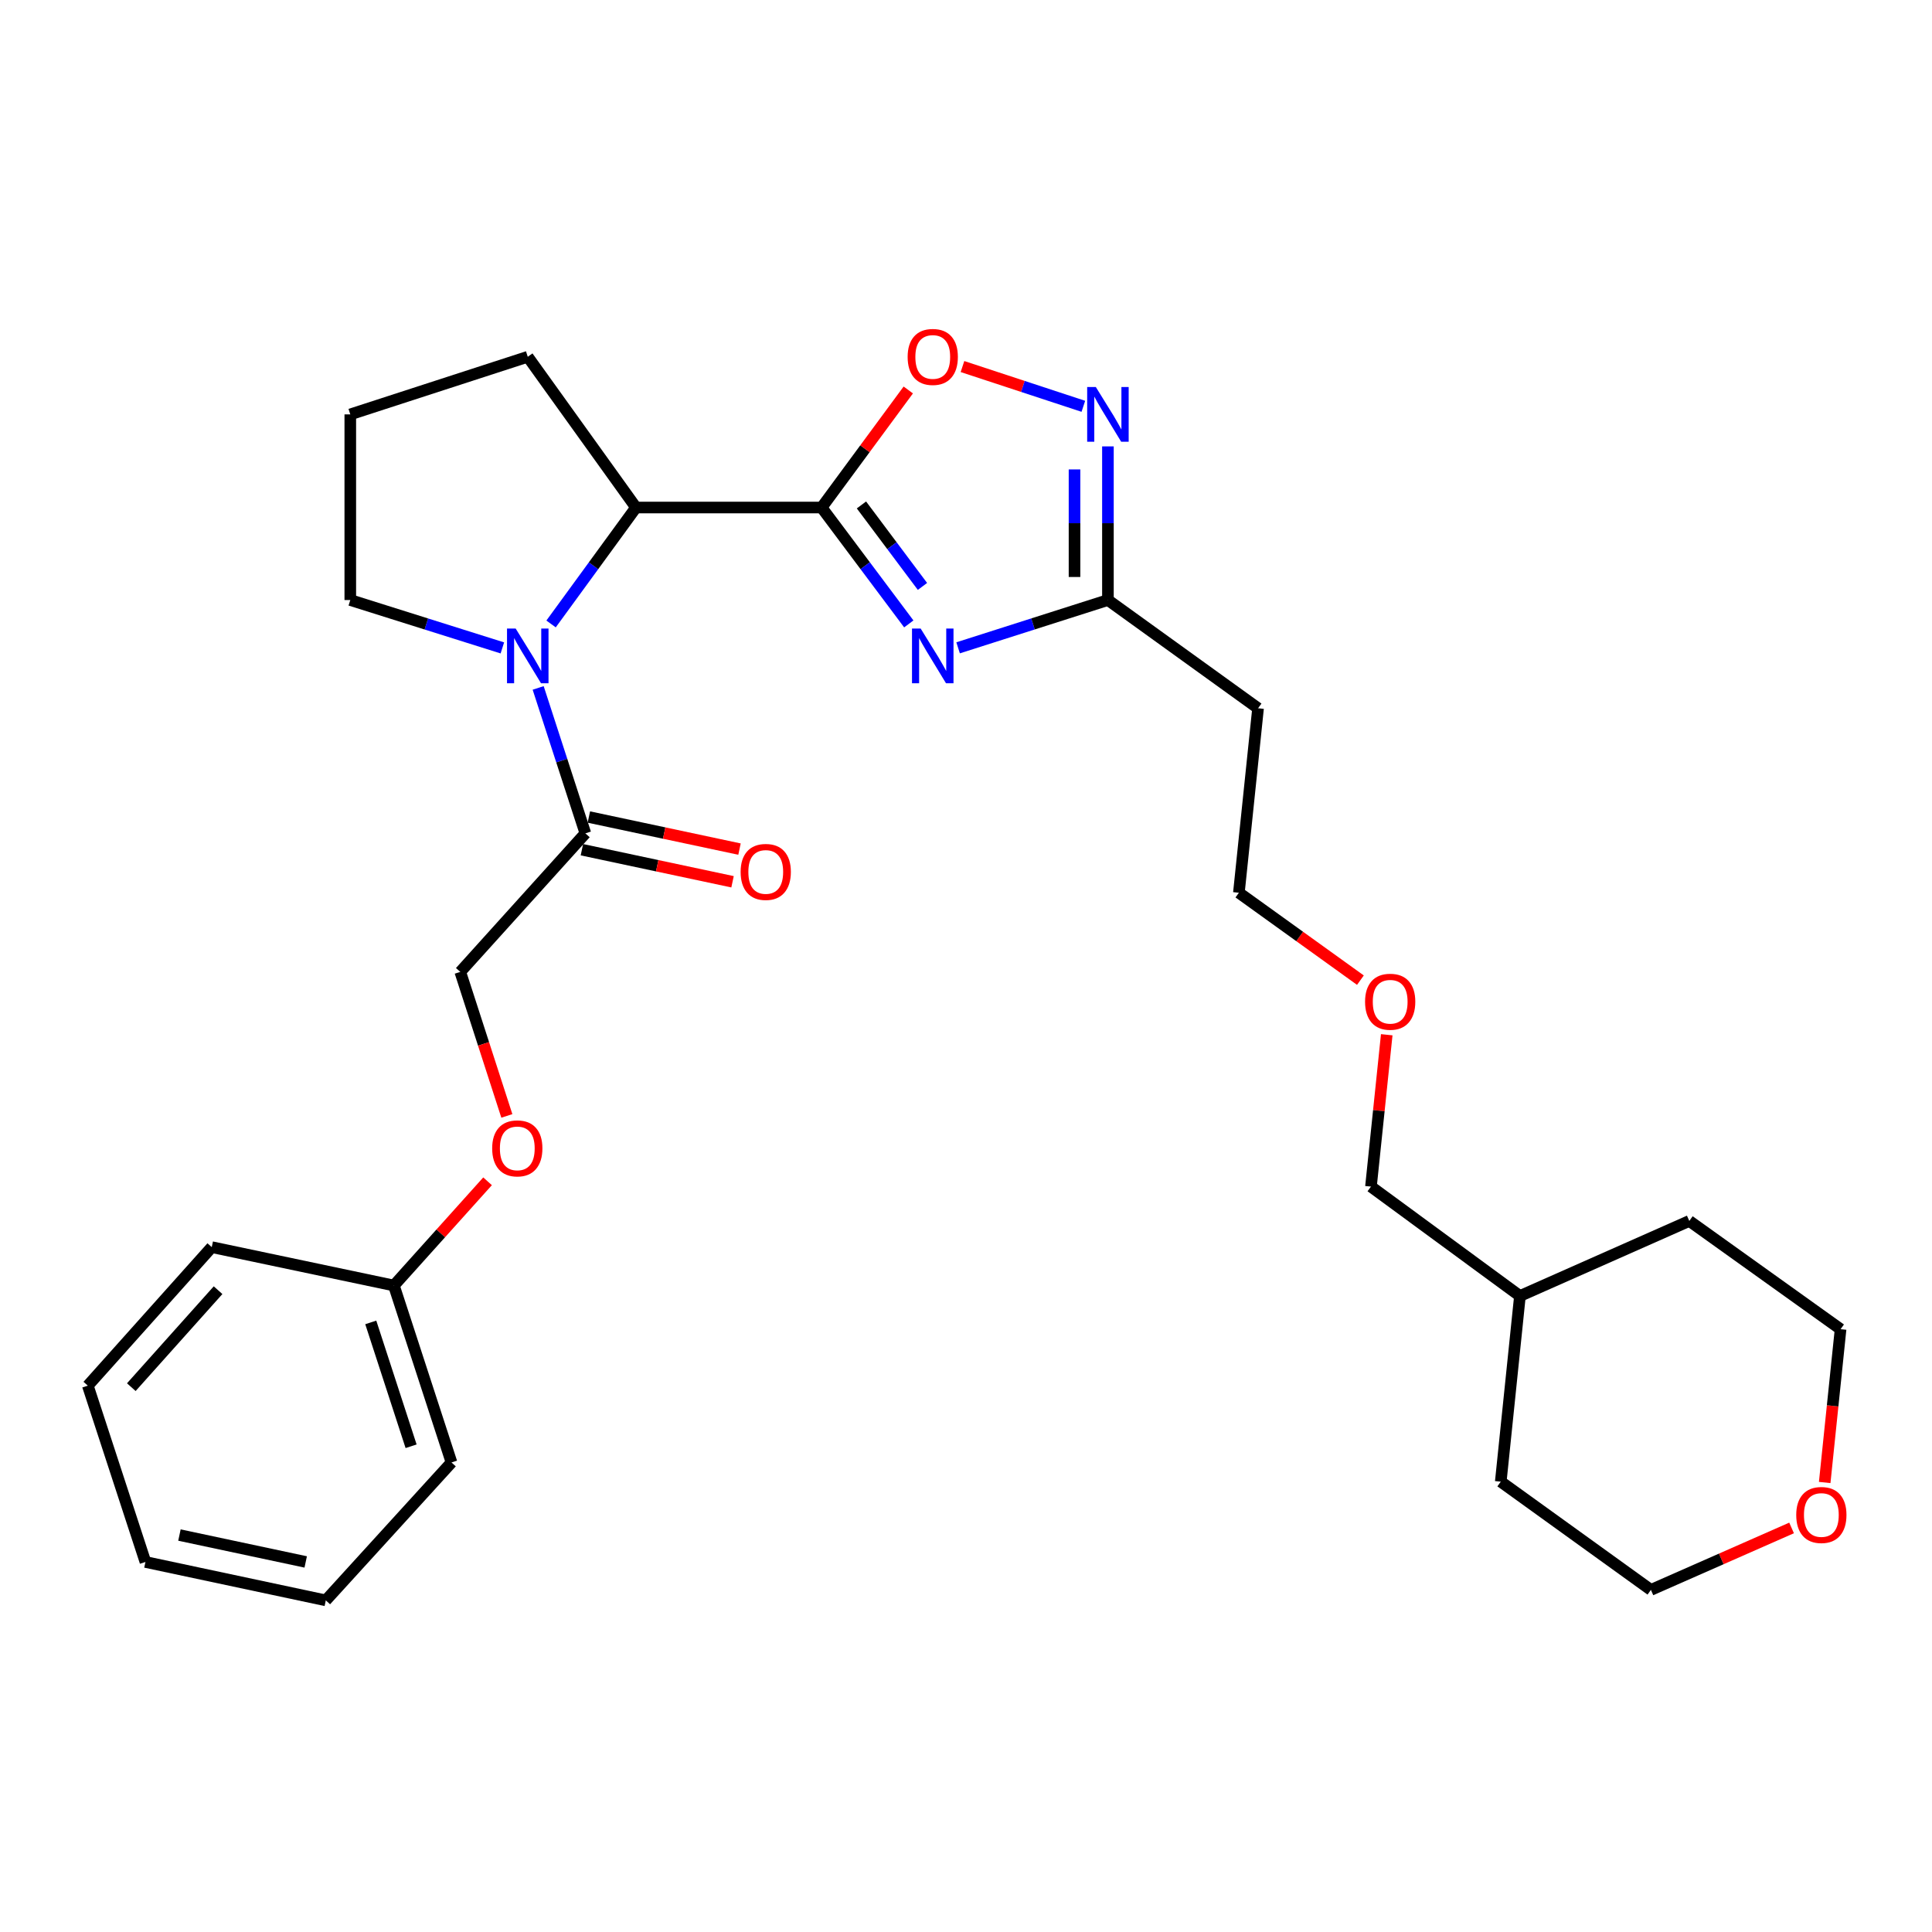 <?xml version='1.0' encoding='iso-8859-1'?>
<svg version='1.1' baseProfile='full'
              xmlns='http://www.w3.org/2000/svg'
                      xmlns:rdkit='http://www.rdkit.org/xml'
                      xmlns:xlink='http://www.w3.org/1999/xlink'
                  xml:space='preserve'
width='1000px' height='1000px' viewBox='0 0 1000 1000'>
<!-- END OF HEADER -->
<rect style='opacity:1.0;fill:#FFFFFF;stroke:none' width='1000' height='1000' x='0' y='0'> </rect>
<path class='bond-0' d='M 425.27,262.692 L 447.831,292.815' style='fill:none;fill-rule:evenodd;stroke:#000000;stroke-width:6px;stroke-linecap:butt;stroke-linejoin:miter;stroke-opacity:1' />
<path class='bond-0' d='M 447.831,292.815 L 470.391,322.937' style='fill:none;fill-rule:evenodd;stroke:#0000FF;stroke-width:6px;stroke-linecap:butt;stroke-linejoin:miter;stroke-opacity:1' />
<path class='bond-0' d='M 445.881,261.361 L 461.673,282.448' style='fill:none;fill-rule:evenodd;stroke:#000000;stroke-width:6px;stroke-linecap:butt;stroke-linejoin:miter;stroke-opacity:1' />
<path class='bond-0' d='M 461.673,282.448 L 477.465,303.534' style='fill:none;fill-rule:evenodd;stroke:#0000FF;stroke-width:6px;stroke-linecap:butt;stroke-linejoin:miter;stroke-opacity:1' />
<path class='bond-2' d='M 425.27,262.692 L 447.697,232.271' style='fill:none;fill-rule:evenodd;stroke:#000000;stroke-width:6px;stroke-linecap:butt;stroke-linejoin:miter;stroke-opacity:1' />
<path class='bond-2' d='M 447.697,232.271 L 470.124,201.85' style='fill:none;fill-rule:evenodd;stroke:#FF0000;stroke-width:6px;stroke-linecap:butt;stroke-linejoin:miter;stroke-opacity:1' />
<path class='bond-4' d='M 425.27,262.692 L 329.192,262.692' style='fill:none;fill-rule:evenodd;stroke:#000000;stroke-width:6px;stroke-linecap:butt;stroke-linejoin:miter;stroke-opacity:1' />
<path class='bond-5' d='M 495.912,335.312 L 534.686,322.944' style='fill:none;fill-rule:evenodd;stroke:#0000FF;stroke-width:6px;stroke-linecap:butt;stroke-linejoin:miter;stroke-opacity:1' />
<path class='bond-5' d='M 534.686,322.944 L 573.461,310.577' style='fill:none;fill-rule:evenodd;stroke:#000000;stroke-width:6px;stroke-linecap:butt;stroke-linejoin:miter;stroke-opacity:1' />
<path class='bond-1' d='M 285.231,322.96 L 307.212,292.826' style='fill:none;fill-rule:evenodd;stroke:#0000FF;stroke-width:6px;stroke-linecap:butt;stroke-linejoin:miter;stroke-opacity:1' />
<path class='bond-1' d='M 307.212,292.826 L 329.192,262.692' style='fill:none;fill-rule:evenodd;stroke:#000000;stroke-width:6px;stroke-linecap:butt;stroke-linejoin:miter;stroke-opacity:1' />
<path class='bond-6' d='M 278.551,356.071 L 290.771,393.709' style='fill:none;fill-rule:evenodd;stroke:#0000FF;stroke-width:6px;stroke-linecap:butt;stroke-linejoin:miter;stroke-opacity:1' />
<path class='bond-6' d='M 290.771,393.709 L 302.992,431.347' style='fill:none;fill-rule:evenodd;stroke:#000000;stroke-width:6px;stroke-linecap:butt;stroke-linejoin:miter;stroke-opacity:1' />
<path class='bond-12' d='M 260.022,335.357 L 220.665,322.967' style='fill:none;fill-rule:evenodd;stroke:#0000FF;stroke-width:6px;stroke-linecap:butt;stroke-linejoin:miter;stroke-opacity:1' />
<path class='bond-12' d='M 220.665,322.967 L 181.309,310.577' style='fill:none;fill-rule:evenodd;stroke:#000000;stroke-width:6px;stroke-linecap:butt;stroke-linejoin:miter;stroke-opacity:1' />
<path class='bond-3' d='M 498.178,189.727 L 529.459,200.016' style='fill:none;fill-rule:evenodd;stroke:#FF0000;stroke-width:6px;stroke-linecap:butt;stroke-linejoin:miter;stroke-opacity:1' />
<path class='bond-3' d='M 529.459,200.016 L 560.74,210.305' style='fill:none;fill-rule:evenodd;stroke:#0000FF;stroke-width:6px;stroke-linecap:butt;stroke-linejoin:miter;stroke-opacity:1' />
<path class='bond-29' d='M 573.461,231.051 L 573.461,270.814' style='fill:none;fill-rule:evenodd;stroke:#0000FF;stroke-width:6px;stroke-linecap:butt;stroke-linejoin:miter;stroke-opacity:1' />
<path class='bond-29' d='M 573.461,270.814 L 573.461,310.577' style='fill:none;fill-rule:evenodd;stroke:#000000;stroke-width:6px;stroke-linecap:butt;stroke-linejoin:miter;stroke-opacity:1' />
<path class='bond-29' d='M 556.167,242.98 L 556.167,270.814' style='fill:none;fill-rule:evenodd;stroke:#0000FF;stroke-width:6px;stroke-linecap:butt;stroke-linejoin:miter;stroke-opacity:1' />
<path class='bond-29' d='M 556.167,270.814 L 556.167,298.648' style='fill:none;fill-rule:evenodd;stroke:#000000;stroke-width:6px;stroke-linecap:butt;stroke-linejoin:miter;stroke-opacity:1' />
<path class='bond-14' d='M 329.192,262.692 L 273.169,184.667' style='fill:none;fill-rule:evenodd;stroke:#000000;stroke-width:6px;stroke-linecap:butt;stroke-linejoin:miter;stroke-opacity:1' />
<path class='bond-7' d='M 573.461,310.577 L 651.169,366.6' style='fill:none;fill-rule:evenodd;stroke:#000000;stroke-width:6px;stroke-linecap:butt;stroke-linejoin:miter;stroke-opacity:1' />
<path class='bond-8' d='M 302.992,431.347 L 238.235,503.05' style='fill:none;fill-rule:evenodd;stroke:#000000;stroke-width:6px;stroke-linecap:butt;stroke-linejoin:miter;stroke-opacity:1' />
<path class='bond-9' d='M 301.191,439.804 L 340.177,448.106' style='fill:none;fill-rule:evenodd;stroke:#000000;stroke-width:6px;stroke-linecap:butt;stroke-linejoin:miter;stroke-opacity:1' />
<path class='bond-9' d='M 340.177,448.106 L 379.164,456.407' style='fill:none;fill-rule:evenodd;stroke:#FF0000;stroke-width:6px;stroke-linecap:butt;stroke-linejoin:miter;stroke-opacity:1' />
<path class='bond-9' d='M 304.793,422.89 L 343.779,431.191' style='fill:none;fill-rule:evenodd;stroke:#000000;stroke-width:6px;stroke-linecap:butt;stroke-linejoin:miter;stroke-opacity:1' />
<path class='bond-9' d='M 343.779,431.191 L 382.765,439.492' style='fill:none;fill-rule:evenodd;stroke:#FF0000;stroke-width:6px;stroke-linecap:butt;stroke-linejoin:miter;stroke-opacity:1' />
<path class='bond-17' d='M 651.169,366.6 L 641.244,462.082' style='fill:none;fill-rule:evenodd;stroke:#000000;stroke-width:6px;stroke-linecap:butt;stroke-linejoin:miter;stroke-opacity:1' />
<path class='bond-11' d='M 238.235,503.05 L 250.289,540.323' style='fill:none;fill-rule:evenodd;stroke:#000000;stroke-width:6px;stroke-linecap:butt;stroke-linejoin:miter;stroke-opacity:1' />
<path class='bond-11' d='M 250.289,540.323 L 262.344,577.597' style='fill:none;fill-rule:evenodd;stroke:#FF0000;stroke-width:6px;stroke-linecap:butt;stroke-linejoin:miter;stroke-opacity:1' />
<path class='bond-10' d='M 927.318,790.857 L 890.913,806.895' style='fill:none;fill-rule:evenodd;stroke:#FF0000;stroke-width:6px;stroke-linecap:butt;stroke-linejoin:miter;stroke-opacity:1' />
<path class='bond-10' d='M 890.913,806.895 L 854.509,822.932' style='fill:none;fill-rule:evenodd;stroke:#000000;stroke-width:6px;stroke-linecap:butt;stroke-linejoin:miter;stroke-opacity:1' />
<path class='bond-32' d='M 944.461,767.334 L 948.571,727.657' style='fill:none;fill-rule:evenodd;stroke:#FF0000;stroke-width:6px;stroke-linecap:butt;stroke-linejoin:miter;stroke-opacity:1' />
<path class='bond-32' d='M 948.571,727.657 L 952.681,687.981' style='fill:none;fill-rule:evenodd;stroke:#000000;stroke-width:6px;stroke-linecap:butt;stroke-linejoin:miter;stroke-opacity:1' />
<path class='bond-13' d='M 252.362,611.437 L 228.12,638.41' style='fill:none;fill-rule:evenodd;stroke:#FF0000;stroke-width:6px;stroke-linecap:butt;stroke-linejoin:miter;stroke-opacity:1' />
<path class='bond-13' d='M 228.12,638.41 L 203.878,665.384' style='fill:none;fill-rule:evenodd;stroke:#000000;stroke-width:6px;stroke-linecap:butt;stroke-linejoin:miter;stroke-opacity:1' />
<path class='bond-30' d='M 181.309,310.577 L 181.309,214.489' style='fill:none;fill-rule:evenodd;stroke:#000000;stroke-width:6px;stroke-linecap:butt;stroke-linejoin:miter;stroke-opacity:1' />
<path class='bond-22' d='M 203.878,665.384 L 233.7,756.965' style='fill:none;fill-rule:evenodd;stroke:#000000;stroke-width:6px;stroke-linecap:butt;stroke-linejoin:miter;stroke-opacity:1' />
<path class='bond-22' d='M 191.907,684.476 L 212.783,748.583' style='fill:none;fill-rule:evenodd;stroke:#000000;stroke-width:6px;stroke-linecap:butt;stroke-linejoin:miter;stroke-opacity:1' />
<path class='bond-23' d='M 203.878,665.384 L 109.606,645.515' style='fill:none;fill-rule:evenodd;stroke:#000000;stroke-width:6px;stroke-linecap:butt;stroke-linejoin:miter;stroke-opacity:1' />
<path class='bond-15' d='M 273.169,184.667 L 181.309,214.489' style='fill:none;fill-rule:evenodd;stroke:#000000;stroke-width:6px;stroke-linecap:butt;stroke-linejoin:miter;stroke-opacity:1' />
<path class='bond-16' d='M 704.146,507.327 L 672.695,484.705' style='fill:none;fill-rule:evenodd;stroke:#FF0000;stroke-width:6px;stroke-linecap:butt;stroke-linejoin:miter;stroke-opacity:1' />
<path class='bond-16' d='M 672.695,484.705 L 641.244,462.082' style='fill:none;fill-rule:evenodd;stroke:#000000;stroke-width:6px;stroke-linecap:butt;stroke-linejoin:miter;stroke-opacity:1' />
<path class='bond-21' d='M 717.773,535.58 L 713.688,574.882' style='fill:none;fill-rule:evenodd;stroke:#FF0000;stroke-width:6px;stroke-linecap:butt;stroke-linejoin:miter;stroke-opacity:1' />
<path class='bond-21' d='M 713.688,574.882 L 709.604,614.184' style='fill:none;fill-rule:evenodd;stroke:#000000;stroke-width:6px;stroke-linecap:butt;stroke-linejoin:miter;stroke-opacity:1' />
<path class='bond-18' d='M 786.716,670.802 L 709.604,614.184' style='fill:none;fill-rule:evenodd;stroke:#000000;stroke-width:6px;stroke-linecap:butt;stroke-linejoin:miter;stroke-opacity:1' />
<path class='bond-24' d='M 786.716,670.802 L 874.378,631.958' style='fill:none;fill-rule:evenodd;stroke:#000000;stroke-width:6px;stroke-linecap:butt;stroke-linejoin:miter;stroke-opacity:1' />
<path class='bond-25' d='M 786.716,670.802 L 776.791,766.909' style='fill:none;fill-rule:evenodd;stroke:#000000;stroke-width:6px;stroke-linecap:butt;stroke-linejoin:miter;stroke-opacity:1' />
<path class='bond-19' d='M 952.681,687.981 L 874.378,631.958' style='fill:none;fill-rule:evenodd;stroke:#000000;stroke-width:6px;stroke-linecap:butt;stroke-linejoin:miter;stroke-opacity:1' />
<path class='bond-20' d='M 854.509,822.932 L 776.791,766.909' style='fill:none;fill-rule:evenodd;stroke:#000000;stroke-width:6px;stroke-linecap:butt;stroke-linejoin:miter;stroke-opacity:1' />
<path class='bond-27' d='M 233.7,756.965 L 168.636,828.351' style='fill:none;fill-rule:evenodd;stroke:#000000;stroke-width:6px;stroke-linecap:butt;stroke-linejoin:miter;stroke-opacity:1' />
<path class='bond-26' d='M 109.606,645.515 L 45.455,717.218' style='fill:none;fill-rule:evenodd;stroke:#000000;stroke-width:6px;stroke-linecap:butt;stroke-linejoin:miter;stroke-opacity:1' />
<path class='bond-26' d='M 112.872,667.801 L 67.966,717.993' style='fill:none;fill-rule:evenodd;stroke:#000000;stroke-width:6px;stroke-linecap:butt;stroke-linejoin:miter;stroke-opacity:1' />
<path class='bond-28' d='M 45.455,717.218 L 75.277,808.473' style='fill:none;fill-rule:evenodd;stroke:#000000;stroke-width:6px;stroke-linecap:butt;stroke-linejoin:miter;stroke-opacity:1' />
<path class='bond-31' d='M 168.636,828.351 L 75.277,808.473' style='fill:none;fill-rule:evenodd;stroke:#000000;stroke-width:6px;stroke-linecap:butt;stroke-linejoin:miter;stroke-opacity:1' />
<path class='bond-31' d='M 158.234,808.455 L 92.883,794.54' style='fill:none;fill-rule:evenodd;stroke:#000000;stroke-width:6px;stroke-linecap:butt;stroke-linejoin:miter;stroke-opacity:1' />
<path  class='atom-1' d='M 476.532 325.336
L 485.812 340.336
Q 486.732 341.816, 488.212 344.496
Q 489.692 347.176, 489.772 347.336
L 489.772 325.336
L 493.532 325.336
L 493.532 353.656
L 489.652 353.656
L 479.692 337.256
Q 478.532 335.336, 477.292 333.136
Q 476.092 330.936, 475.732 330.256
L 475.732 353.656
L 472.052 353.656
L 472.052 325.336
L 476.532 325.336
' fill='#0000FF'/>
<path  class='atom-2' d='M 266.909 325.336
L 276.189 340.336
Q 277.109 341.816, 278.589 344.496
Q 280.069 347.176, 280.149 347.336
L 280.149 325.336
L 283.909 325.336
L 283.909 353.656
L 280.029 353.656
L 270.069 337.256
Q 268.909 335.336, 267.669 333.136
Q 266.469 330.936, 266.109 330.256
L 266.109 353.656
L 262.429 353.656
L 262.429 325.336
L 266.909 325.336
' fill='#0000FF'/>
<path  class='atom-3' d='M 469.792 184.747
Q 469.792 177.947, 473.152 174.147
Q 476.512 170.347, 482.792 170.347
Q 489.072 170.347, 492.432 174.147
Q 495.792 177.947, 495.792 184.747
Q 495.792 191.627, 492.392 195.547
Q 488.992 199.427, 482.792 199.427
Q 476.552 199.427, 473.152 195.547
Q 469.792 191.667, 469.792 184.747
M 482.792 196.227
Q 487.112 196.227, 489.432 193.347
Q 491.792 190.427, 491.792 184.747
Q 491.792 179.187, 489.432 176.387
Q 487.112 173.547, 482.792 173.547
Q 478.472 173.547, 476.112 176.347
Q 473.792 179.147, 473.792 184.747
Q 473.792 190.467, 476.112 193.347
Q 478.472 196.227, 482.792 196.227
' fill='#FF0000'/>
<path  class='atom-4' d='M 567.201 200.329
L 576.481 215.329
Q 577.401 216.809, 578.881 219.489
Q 580.361 222.169, 580.441 222.329
L 580.441 200.329
L 584.201 200.329
L 584.201 228.649
L 580.321 228.649
L 570.361 212.249
Q 569.201 210.329, 567.961 208.129
Q 566.761 205.929, 566.401 205.249
L 566.401 228.649
L 562.721 228.649
L 562.721 200.329
L 567.201 200.329
' fill='#0000FF'/>
<path  class='atom-10' d='M 383.351 451.306
Q 383.351 444.506, 386.711 440.706
Q 390.071 436.906, 396.351 436.906
Q 402.631 436.906, 405.991 440.706
Q 409.351 444.506, 409.351 451.306
Q 409.351 458.186, 405.951 462.106
Q 402.551 465.986, 396.351 465.986
Q 390.111 465.986, 386.711 462.106
Q 383.351 458.226, 383.351 451.306
M 396.351 462.786
Q 400.671 462.786, 402.991 459.906
Q 405.351 456.986, 405.351 451.306
Q 405.351 445.746, 402.991 442.946
Q 400.671 440.106, 396.351 440.106
Q 392.031 440.106, 389.671 442.906
Q 387.351 445.706, 387.351 451.306
Q 387.351 457.026, 389.671 459.906
Q 392.031 462.786, 396.351 462.786
' fill='#FF0000'/>
<path  class='atom-11' d='M 929.728 784.149
Q 929.728 777.349, 933.088 773.549
Q 936.448 769.749, 942.728 769.749
Q 949.008 769.749, 952.368 773.549
Q 955.728 777.349, 955.728 784.149
Q 955.728 791.029, 952.328 794.949
Q 948.928 798.829, 942.728 798.829
Q 936.488 798.829, 933.088 794.949
Q 929.728 791.069, 929.728 784.149
M 942.728 795.629
Q 947.048 795.629, 949.368 792.749
Q 951.728 789.829, 951.728 784.149
Q 951.728 778.589, 949.368 775.789
Q 947.048 772.949, 942.728 772.949
Q 938.408 772.949, 936.048 775.749
Q 933.728 778.549, 933.728 784.149
Q 933.728 789.869, 936.048 792.749
Q 938.408 795.629, 942.728 795.629
' fill='#FF0000'/>
<path  class='atom-12' d='M 254.75 594.395
Q 254.75 587.595, 258.11 583.795
Q 261.47 579.995, 267.75 579.995
Q 274.03 579.995, 277.39 583.795
Q 280.75 587.595, 280.75 594.395
Q 280.75 601.275, 277.35 605.195
Q 273.95 609.075, 267.75 609.075
Q 261.51 609.075, 258.11 605.195
Q 254.75 601.315, 254.75 594.395
M 267.75 605.875
Q 272.07 605.875, 274.39 602.995
Q 276.75 600.075, 276.75 594.395
Q 276.75 588.835, 274.39 586.035
Q 272.07 583.195, 267.75 583.195
Q 263.43 583.195, 261.07 585.995
Q 258.75 588.795, 258.75 594.395
Q 258.75 600.115, 261.07 602.995
Q 263.43 605.875, 267.75 605.875
' fill='#FF0000'/>
<path  class='atom-17' d='M 706.557 518.493
Q 706.557 511.693, 709.917 507.893
Q 713.277 504.093, 719.557 504.093
Q 725.837 504.093, 729.197 507.893
Q 732.557 511.693, 732.557 518.493
Q 732.557 525.373, 729.157 529.293
Q 725.757 533.173, 719.557 533.173
Q 713.317 533.173, 709.917 529.293
Q 706.557 525.413, 706.557 518.493
M 719.557 529.973
Q 723.877 529.973, 726.197 527.093
Q 728.557 524.173, 728.557 518.493
Q 728.557 512.933, 726.197 510.133
Q 723.877 507.293, 719.557 507.293
Q 715.237 507.293, 712.877 510.093
Q 710.557 512.893, 710.557 518.493
Q 710.557 524.213, 712.877 527.093
Q 715.237 529.973, 719.557 529.973
' fill='#FF0000'/>
</svg>
